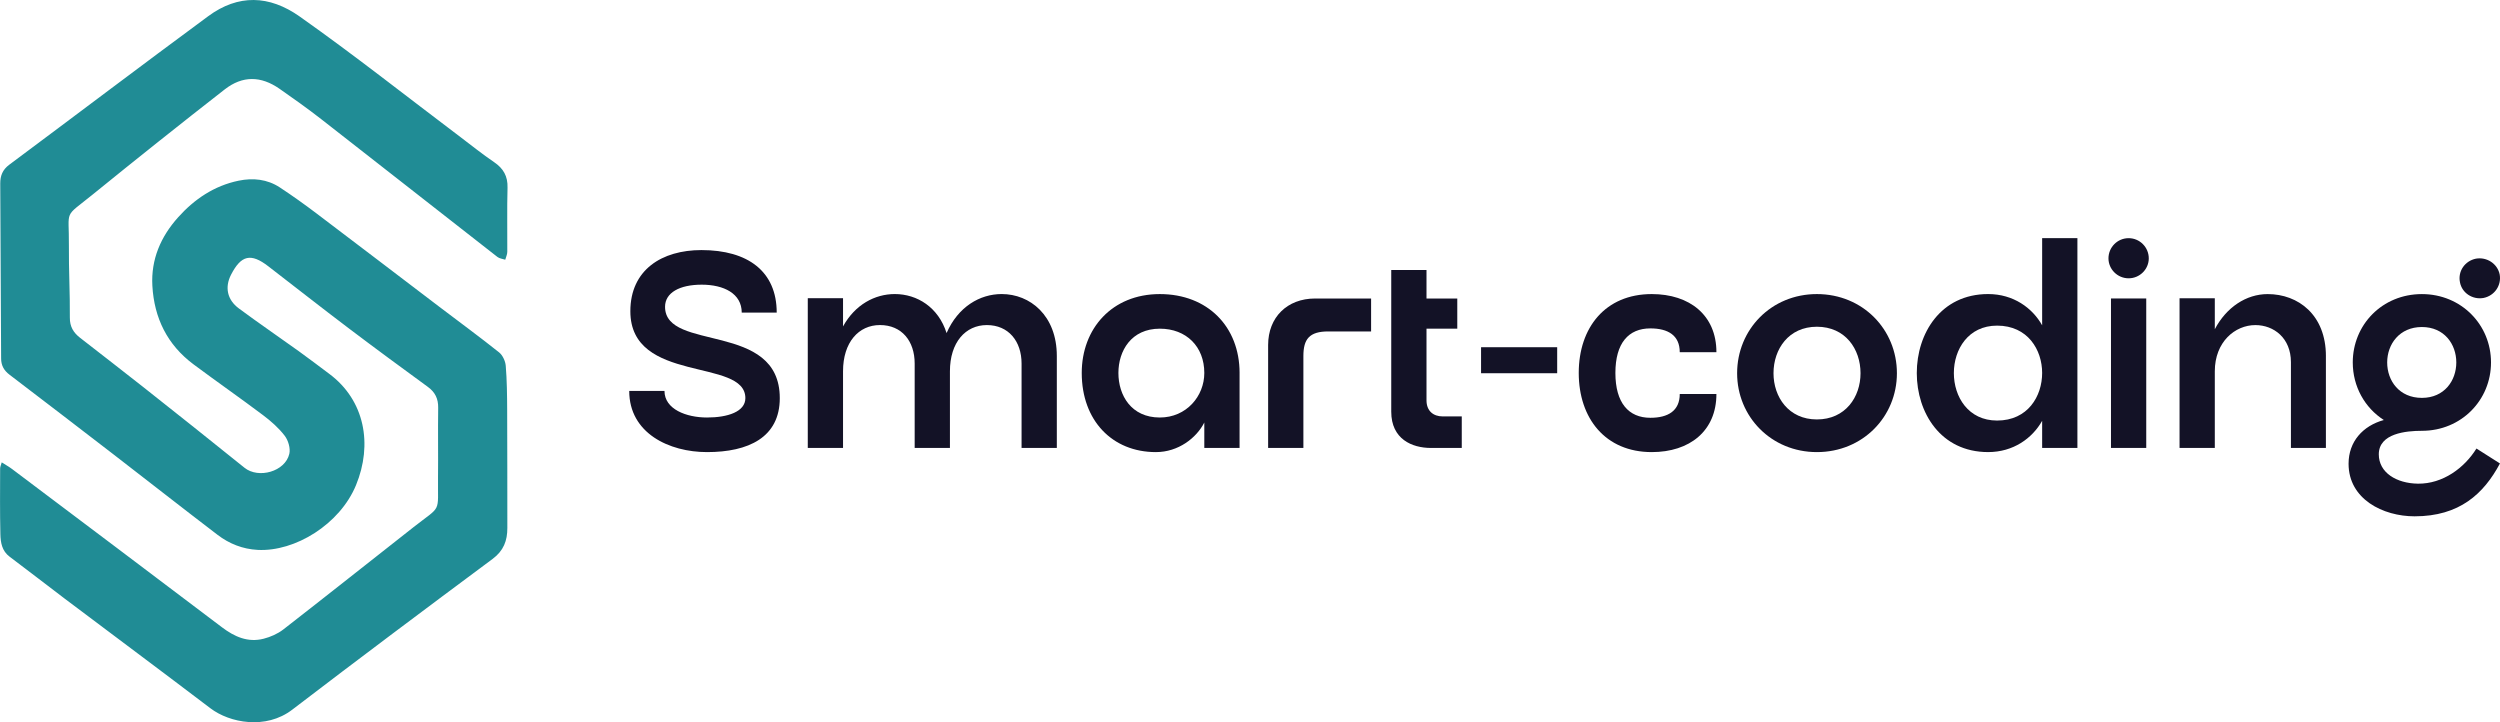 <svg viewBox="0 0 1579.12 456.2" xmlns="http://www.w3.org/2000/svg" data-name="Calque 2" id="Calque_2">
  <defs>
    <style>
      .cls-1 {
        fill: #131226;
      }

      .cls-2 {
        fill: #208c95;
      }
    </style>
  </defs>
  <g data-name="Calque 1" id="Calque_1-2">
    <path d="M1.06,292.03c2.51,1.61,4.66,2.79,6.59,4.25,44.18,33.26,88.38,66.49,132.47,99.88,7.96,6.03,16.41,9.84,26.39,7.29,4.38-1.12,8.89-3.1,12.44-5.85,27.49-21.35,54.73-43.03,82.12-64.52,18.22-14.3,15.35-8.37,15.6-31.52,.16-14.66-.11-29.33,.1-43.99,.08-5.69-1.89-9.81-6.5-13.17-16.82-12.28-33.59-24.61-50.19-37.17-17-12.86-33.77-26.03-50.65-39.05-10.96-8.46-17.12-7.05-23.5,5.35-4.03,7.84-2.51,15.78,4.93,21.29,12.44,9.22,25.24,17.95,37.82,26.99,6.49,4.66,12.84,9.53,19.25,14.3,22.61,16.81,27.5,44.67,16.94,70.32-10.18,24.7-38.5,42.18-62.15,40.91-9.5-.51-17.95-3.89-25.34-9.53-22.11-16.87-43.99-34.05-66.01-51.03-21.77-16.78-43.59-33.49-65.45-50.16-3.45-2.63-5.21-5.81-5.22-10.18-.14-36.82-.35-73.65-.55-110.47-.03-4.92,1.43-8.75,5.7-11.93C47.79,72.82,89.46,41.23,131.55,10.21c18.89-13.92,38.49-13.37,57.73,.21,34.54,24.38,67.75,50.65,101.52,76.13,7.05,5.32,13.93,10.87,21.23,15.82,5.93,4.02,8.76,8.88,8.55,16.22-.39,13.49-.05,26.99-.15,40.49-.01,1.66-.84,3.31-1.29,4.97-1.66-.56-3.62-.72-4.93-1.74-37.16-28.99-74.21-58.13-111.38-87.1-8.53-6.65-17.37-12.93-26.25-19.12-11.73-8.17-23.34-8.43-34.67,.41-27.97,21.81-55.72,43.92-83.26,66.28-18.85,15.3-14.93,8.72-15.13,32.38-.13,15.15,.73,30.32,.6,45.47-.05,5.71,2.29,9.49,6.42,12.71,13.4,10.45,26.87,20.8,40.2,31.34,21.29,16.84,42.54,33.72,63.67,50.76,8.86,7.15,25.74,2.44,28.34-8.77,.8-3.46-.67-8.48-2.9-11.4-3.78-4.94-8.66-9.24-13.67-13.01-14.5-10.91-29.41-21.28-43.96-32.13-16.54-12.33-24.84-29.22-25.98-49.62-.93-16.72,5.32-31.04,16.27-43.25,10.32-11.51,22.82-19.94,38.22-23.13,9.09-1.88,18.06-.96,25.98,4.23,7.92,5.2,15.64,10.73,23.21,16.45,25.91,19.58,51.7,39.31,77.55,58.95,12.6,9.57,25.37,18.93,37.74,28.79,2.27,1.81,3.99,5.5,4.24,8.46,.76,9.28,.86,18.63,.9,27.96,.12,24.83,.07,49.66,.11,74.49,.02,8.05-2.33,14.4-9.35,19.61-42.38,31.49-84.63,63.16-126.57,95.23-16.62,12.71-39.45,8.34-51.65-.93-30.5-23.18-61.24-46.05-91.84-69.1-11.7-8.82-23.24-17.86-34.97-26.63-4.9-3.66-5.71-8.97-5.84-14.23-.34-13.82-.19-27.66-.16-41.49,0-1.07,.54-2.14,1.01-3.89Z" class="cls-2"></path>
    <g>
      <path d="M492.55,251.48c0,24.82-19.8,34.09-45.96,34.09-23.86,0-49.14-11.89-49.14-38.63h22.27c0,11.54,13.79,16.78,26.87,16.78,13.08,0,24.22-3.67,24.22-12.24,0-25.7-72.65-8.74-72.65-54.89,0-26.22,19.97-38.63,44.9-38.63,29.34,0,47.55,13.46,47.55,39.51h-22.09c0-12.06-11.31-17.66-25.28-17.66s-23.16,5.07-23.16,13.98c0,28.67,72.47,8.92,72.47,57.69Z" class="cls-1"></path>
      <path d="M667.54,224.91v58.04h-22.27v-53.32c0-14.16-8.31-24.3-21.92-24.3-13.43,0-23.33,10.84-23.33,29.19v48.42h-22.27v-53.32c0-14.16-8.13-24.3-21.92-24.3-13.43,0-23.33,10.84-23.33,29.19v48.42h-22.27v-94.57h22.27v17.83c7.6-13.81,20.15-20.45,32.7-20.45,14.14,0,27.57,8.39,32.7,24.65,7.25-16.61,21.03-24.65,34.82-24.65,17.85,0,34.82,13.46,34.82,39.16Z" class="cls-1"></path>
      <path d="M782.97,235.58v47.37h-22.27v-16.08c-4.95,9.79-16.44,18.7-30.58,18.7-27.57,0-46.84-19.93-46.84-50,0-27.97,19.09-49.82,49.32-49.82s50.38,20.63,50.38,49.82Zm-22.27,0c0-16.61-11.31-27.97-28.1-27.97-18.03,0-26.16,13.98-26.16,27.97,0,14.16,8.13,28.14,26.16,28.14,16.79,0,28.1-13.46,28.1-28.14Z" class="cls-1"></path>
      <path d="M866.05,188.55v20.8h-27.04c-12.02,0-15.73,4.89-15.73,15.56v58.04h-22.27v-65.03c0-17.48,12.02-29.37,29.7-29.37h35.35Z" class="cls-1"></path>
      <path d="M923.32,263.02v19.93h-19.44c-12.02,0-25.1-5.59-25.1-22.9v-89.5h22.27v18.01s19.44,0,19.44,0v19.05h-19.44s0,45.28,0,45.28c0,6.64,4.24,10.14,10.25,10.14h12.02Z" class="cls-1"></path>
      <path d="M935.51,235.75v-16.43h48.08v16.43h-48.08Z" class="cls-1"></path>
      <path d="M1061.01,248.86h23.16c0,23.42-16.97,36.71-40.83,36.71-29.34,0-46.13-21.33-46.13-50,0-28.67,16.79-49.82,46.13-49.82,23.86,0,40.83,13.29,40.83,36.71h-23.16c0-10.66-7.42-15.03-18.56-15.03-13.79,0-22.09,9.26-22.09,28.14s8.31,28.32,22.09,28.32c11.14,0,18.56-4.37,18.56-15.03Z" class="cls-1"></path>
      <path d="M1198.18,235.75c0,27.44-21.56,49.82-50.55,49.82-28.81,0-50.38-22.38-50.38-49.82,0-27.62,21.56-50,50.38-50,28.99,0,50.55,22.38,50.55,50Zm-22.98,0c0-15.21-9.54-29.37-27.57-29.37-17.85,0-27.4,14.16-27.4,29.37,0,15.03,9.54,29.19,27.4,29.19,18.03,0,27.57-14.16,27.57-29.19Z" class="cls-1"></path>
      <path d="M1312.19,150.44v132.5h-22.27v-17.13c-6.19,11.01-18.21,19.75-34.11,19.75-60.1,0-60.1-99.82,0-99.82,15.91,0,27.93,8.74,34.11,19.75v-55.06h22.27Zm-22.27,85.13c0-14.51-9.01-29.89-28.46-29.89-36.41,0-36.41,59.96,0,59.96,19.44,0,28.46-15.38,28.46-30.07Z" class="cls-1"></path>
      <path d="M1331.81,163.2c0-6.99,5.66-12.76,12.73-12.76s12.73,5.77,12.73,12.76c0,6.82-5.66,12.59-12.73,12.59s-12.73-5.77-12.73-12.59Zm1.59,119.74v-94.4h22.27v94.4h-22.27Z" class="cls-1"></path>
      <path d="M1469.15,224.91v58.04h-22.09v-54.19c0-15.21-10.78-23.42-22.45-23.42-12.9,0-25.63,10.66-25.63,29.19v48.42h-22.27v-94.57h22.27v19.58c7.25-13.81,19.8-22.2,33.41-22.2,19.27,0,36.77,13.11,36.77,39.16Z" class="cls-1"></path>
      <path d="M1579.09,292.74c-10.25,19.23-25.63,33.39-53.91,33.39-19.97,0-41.71-10.84-41.71-33.21,0-13.98,9.01-23.95,22.27-27.62-12.02-7.69-19.62-21.15-19.62-36.36,0-23.77,18.56-43.18,43.66-43.18,24.92,0,43.66,19.4,43.66,43.18s-18.74,43.18-43.66,43.18c-9.9,0-27.22,1.57-27.22,14.86,0,11.54,11.14,18.35,24.75,18.53,15.73,.17,29.34-9.96,36.94-22.2l14.85,9.44Zm-71.23-63.8c0,11.54,7.6,22.38,21.92,22.38,14.14,0,21.74-10.84,21.74-22.38,0-11.54-7.6-22.38-21.74-22.38s-21.92,10.84-21.92,22.38Zm45.96-50.69c-1.41-6.99,3.18-13.46,10.08-14.86,6.89-1.22,13.61,3.15,15.02,9.96,1.24,6.82-3.18,13.46-10.25,14.86-6.89,1.22-13.61-3.15-14.85-9.96Z" class="cls-1"></path>
    </g>
  </g>
</svg>